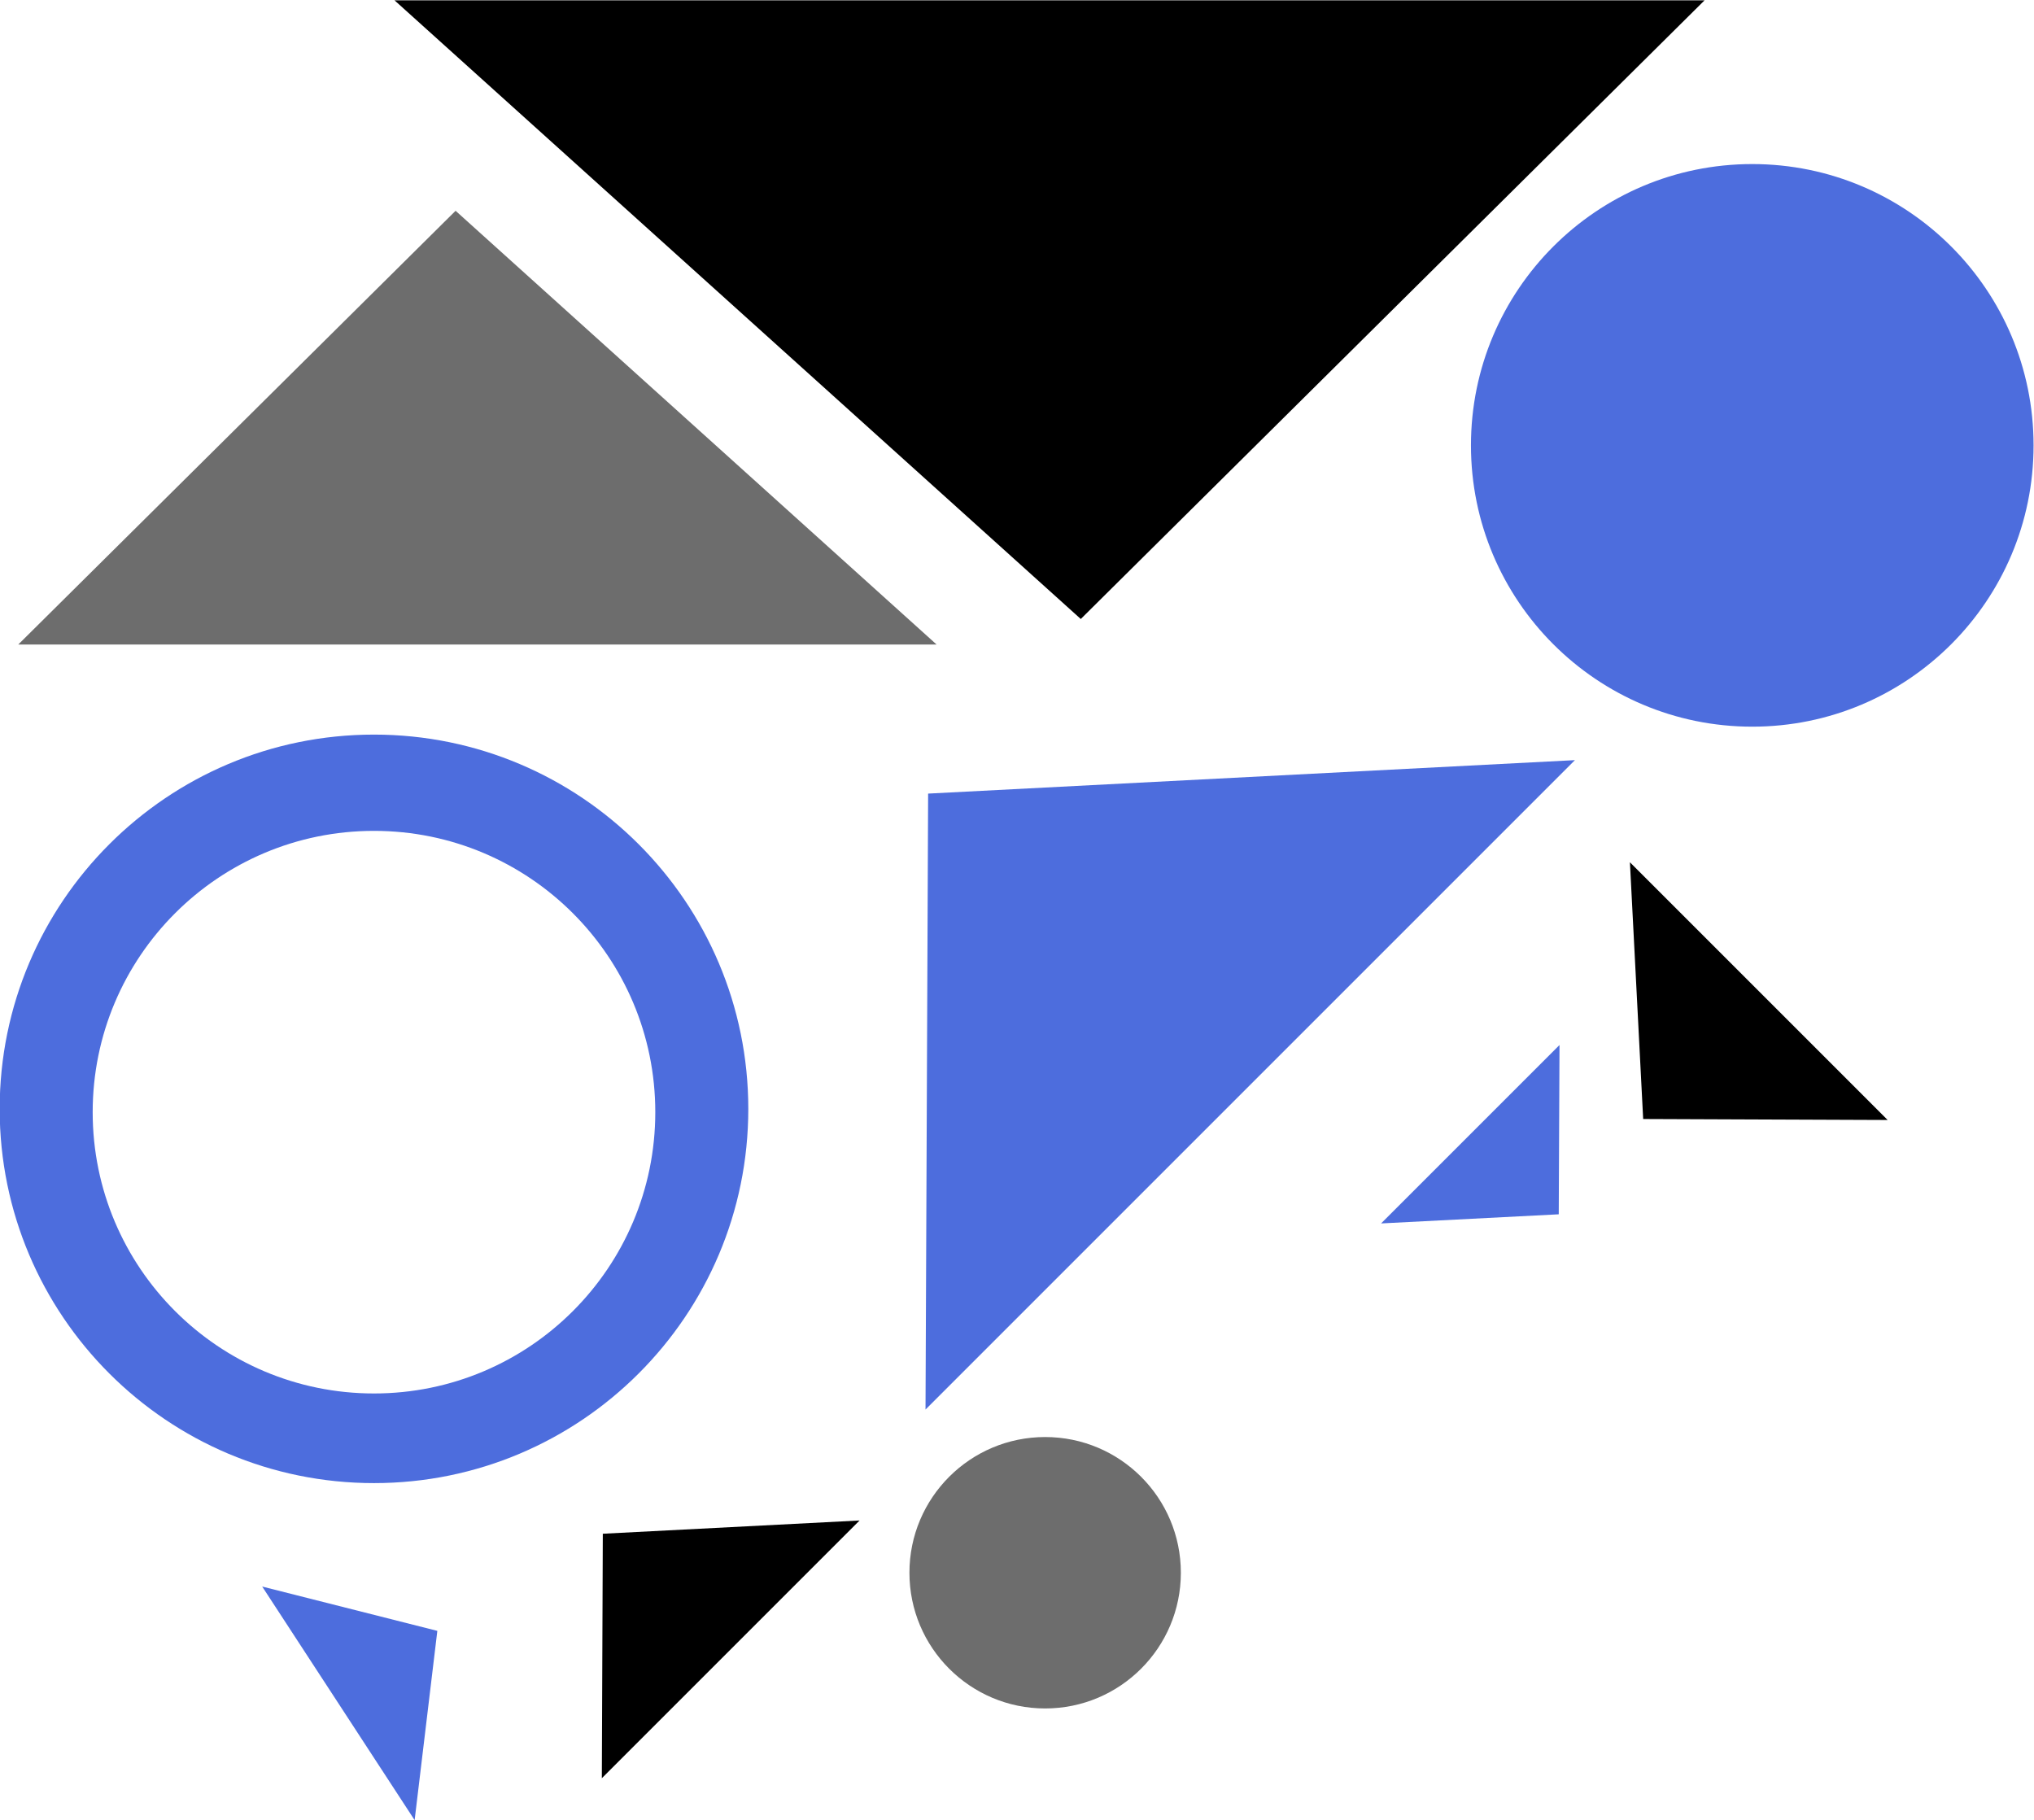 <?xml version="1.0" encoding="UTF-8" standalone="no"?><svg xmlns="http://www.w3.org/2000/svg" xmlns:xlink="http://www.w3.org/1999/xlink" fill="#000000" height="167.5" preserveAspectRatio="xMidYMid meet" version="1" viewBox="0.3 2.5 187.2 167.5" width="187.2" zoomAndPan="magnify"><g id="change1_1"><path d="M86.5 61.82L1.98 61.82 42.23 21.9z" fill="#6d6d6d"/></g><g id="change2_1"><path d="M36.61 2.53L157.18 2.53 99.77 59.47z" fill="#000000"/></g><g id="change3_1"><path d="M34.72,70.11c-19.02,0-34.45,15.42-34.45,34.45c0,19.02,15.43,34.44,34.45,34.44 c19.02,0,34.45-15.42,34.45-34.44C69.17,85.53,53.74,70.11,34.72,70.11z M34.72,130.75c-14.3,0-25.89-11.59-25.89-25.89 c0-14.3,11.59-25.89,25.89-25.89c14.3,0,25.89,11.59,25.89,25.89C60.61,119.16,49.02,130.75,34.72,130.75z" fill="#4d6ddd"/></g><g id="change4_1"><path d="M145.25 72.46L85.48 132.23 85.72 75.54z" fill="#4d6ddd"/></g><g id="change3_2"><circle cx="161.57" cy="43.49" fill="#4d6ddd" r="25.89"/></g><g id="change2_2"><path d="M79.41 142.44L55.69 166.16 55.78 143.66z" fill="#000000"/></g><g id="change2_3"><path d="M150.31 81.86L174.03 105.58 151.53 105.49z" fill="#000000"/></g><g id="change4_2"><path d="M38.46 170.02L24.43 148.52 40.55 152.6z" fill="#4d6ddd"/></g><g id="change3_3"><path d="M127.41 115.1L143.83 98.68 143.76 114.26z" fill="#4d6ddd"/></g><g id="change1_2"><circle cx="96.49" cy="147.25" fill="#6d6d6d" r="12.49"/></g></svg>